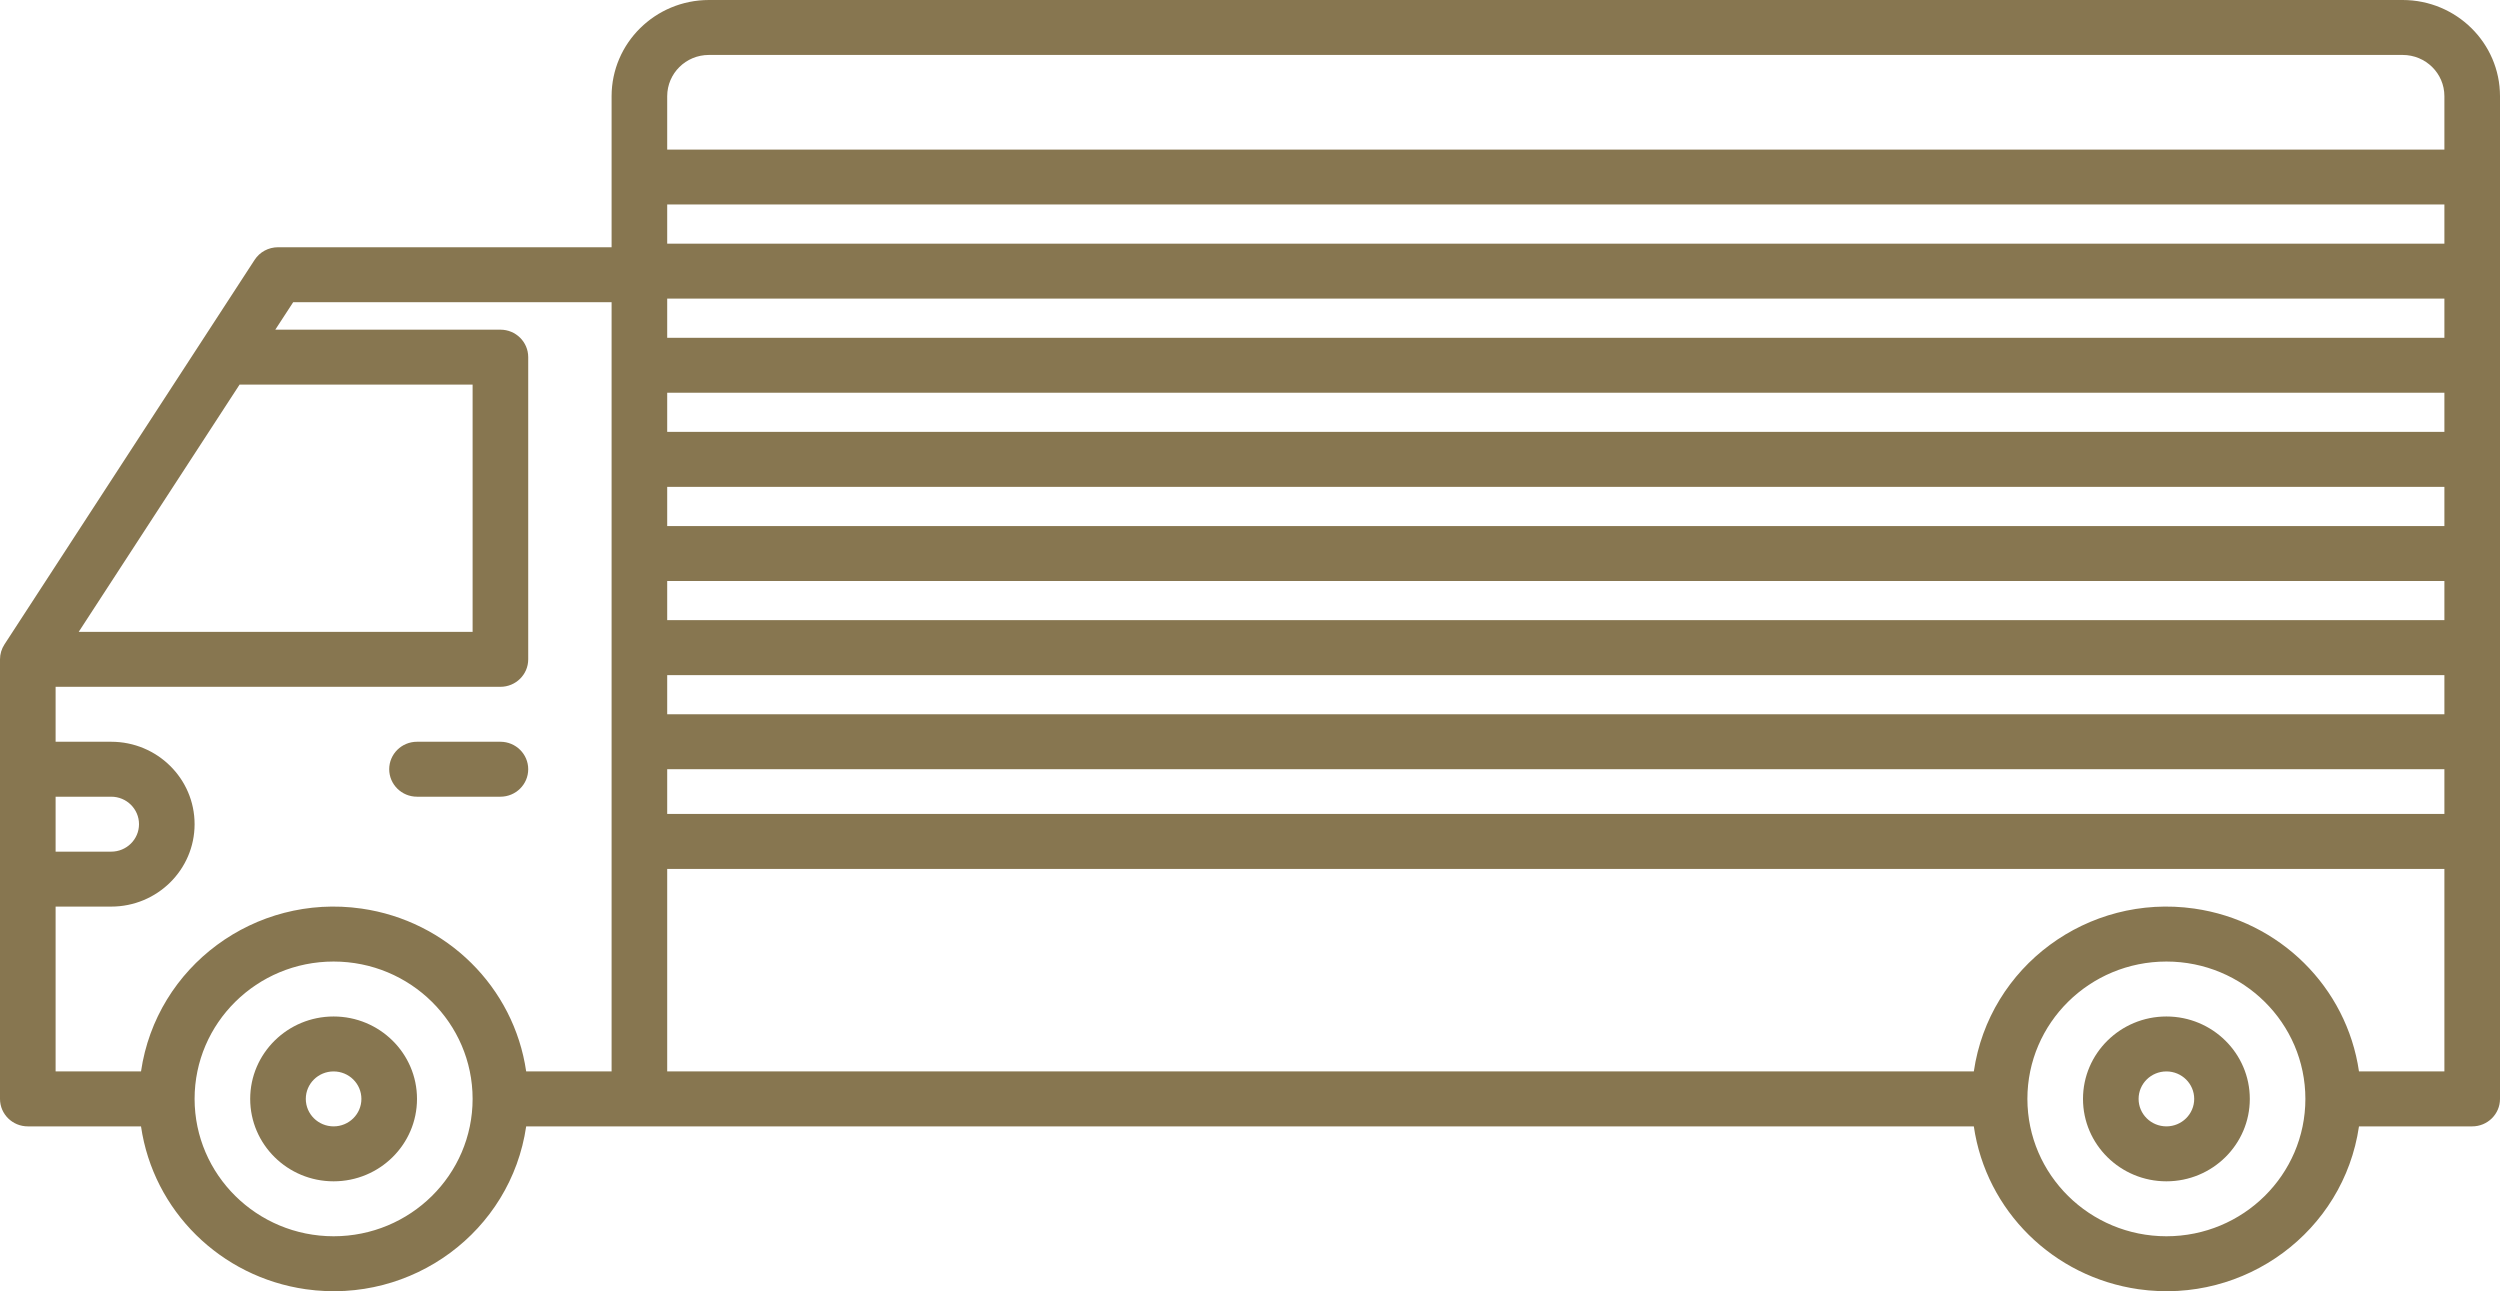 <svg xmlns="http://www.w3.org/2000/svg" width="91" height="47" viewBox="0 0 91 47" fill="none"><g clip-path="url(#clip0_458_395)"><path d="M78.857 37C80.533 37 81.893 38.344 81.893 40C81.893 41.656 80.533 43 78.857 43C77.181 43 75.821 41.656 75.821 40C75.822 38.344 77.181 37.001 78.857 37ZM78.857 41C79.416 41 79.869 40.553 79.869 40C79.869 39.447 79.416 39 78.857 39C78.298 39 77.845 39.447 77.845 40C77.845 40.553 78.298 40.999 78.857 41Z" fill="#877650"></path><path d="M12.143 37C13.819 37 15.179 38.344 15.179 40C15.179 41.656 13.819 43 12.143 43C10.467 43 9.107 41.656 9.107 40C9.108 38.344 10.467 37.001 12.143 37ZM12.143 41C12.702 41 13.155 40.553 13.155 40C13.155 39.447 12.702 39 12.143 39C11.584 39 11.131 39.447 11.131 40C11.131 40.553 11.584 40.999 12.143 41Z" fill="#877650"></path><path d="M0.161 23.459L9.268 9.459C9.454 9.172 9.775 9 10.119 9H22.262V3.5C22.265 1.567 23.849 0.003 25.804 0H87.458C89.414 0.003 90.998 1.567 91 3.5V40C91 40.553 90.547 41 89.988 41H85.867C85.308 44.826 81.717 47.48 77.845 46.928C74.737 46.484 72.294 44.071 71.847 41H19.153C18.594 44.826 15.003 47.48 11.131 46.928C8.023 46.484 5.581 44.071 5.133 41H1.012C0.453 41 4.14398e-07 40.553 4.14398e-07 40V24C4.14398e-07 23.808 0.056 23.62 0.161 23.459ZM87.458 2H25.804C24.965 2 24.288 2.671 24.286 3.5V5.446H88.976V3.5C88.976 2.671 88.297 2.001 87.458 2ZM88.976 24.574H24.286V26H88.976V24.574ZM88.976 22.574V21.148H24.286V22.574H88.976ZM88.976 19.148V17.721H24.286V19.148H88.976ZM88.976 15.721V14.295H24.286V15.721H88.976ZM88.976 12.295V10.869H24.286V12.295H88.976ZM88.976 8.869V7.442H24.286V8.869H88.976ZM78.857 45C81.651 45 83.916 42.761 83.916 40C83.916 37.239 81.651 35 78.857 35C76.063 35 73.797 37.239 73.797 40C73.8 42.76 76.064 44.998 78.857 45ZM24.286 39H71.847C72.406 35.174 75.997 32.52 79.869 33.072C82.977 33.516 85.419 35.929 85.867 39H88.976V31.628H24.286V39ZM88.976 29.628V28H24.286V29.628H88.976ZM8.72 14L2.865 23H17.203V14H8.72ZM12.143 45C14.937 45 17.203 42.761 17.203 40C17.203 37.239 14.937 35 12.143 35C9.349 35 7.083 37.239 7.083 40C7.086 42.76 9.35 44.998 12.143 45ZM2.024 31H4.048C4.607 31 5.06 30.552 5.06 30C5.06 29.448 4.607 29 4.048 29H2.024V31ZM2.024 27H4.048C5.724 27 7.083 28.344 7.083 30C7.083 31.656 5.724 33 4.048 33H2.024V39H5.133C5.692 35.174 9.283 32.52 13.155 33.072C16.263 33.516 18.706 35.929 19.153 39H22.262V11H10.672L10.021 12H18.215C18.774 12 19.227 12.447 19.227 13V24C19.227 24.552 18.774 25 18.215 25H2.024V27Z" fill="#877650"></path><path d="M19.227 28C19.227 28.552 18.774 29 18.215 29H15.179C14.62 29 14.167 28.552 14.167 28C14.167 27.448 14.62 27 15.179 27H18.215C18.774 27 19.227 27.448 19.227 28Z" fill="#877650"></path></g><defs><clipPath id="clip0_458_395"><rect width="91" height="47" fill="white" transform="matrix(-1 0 0 1 91 0)"></rect></clipPath></defs></svg>